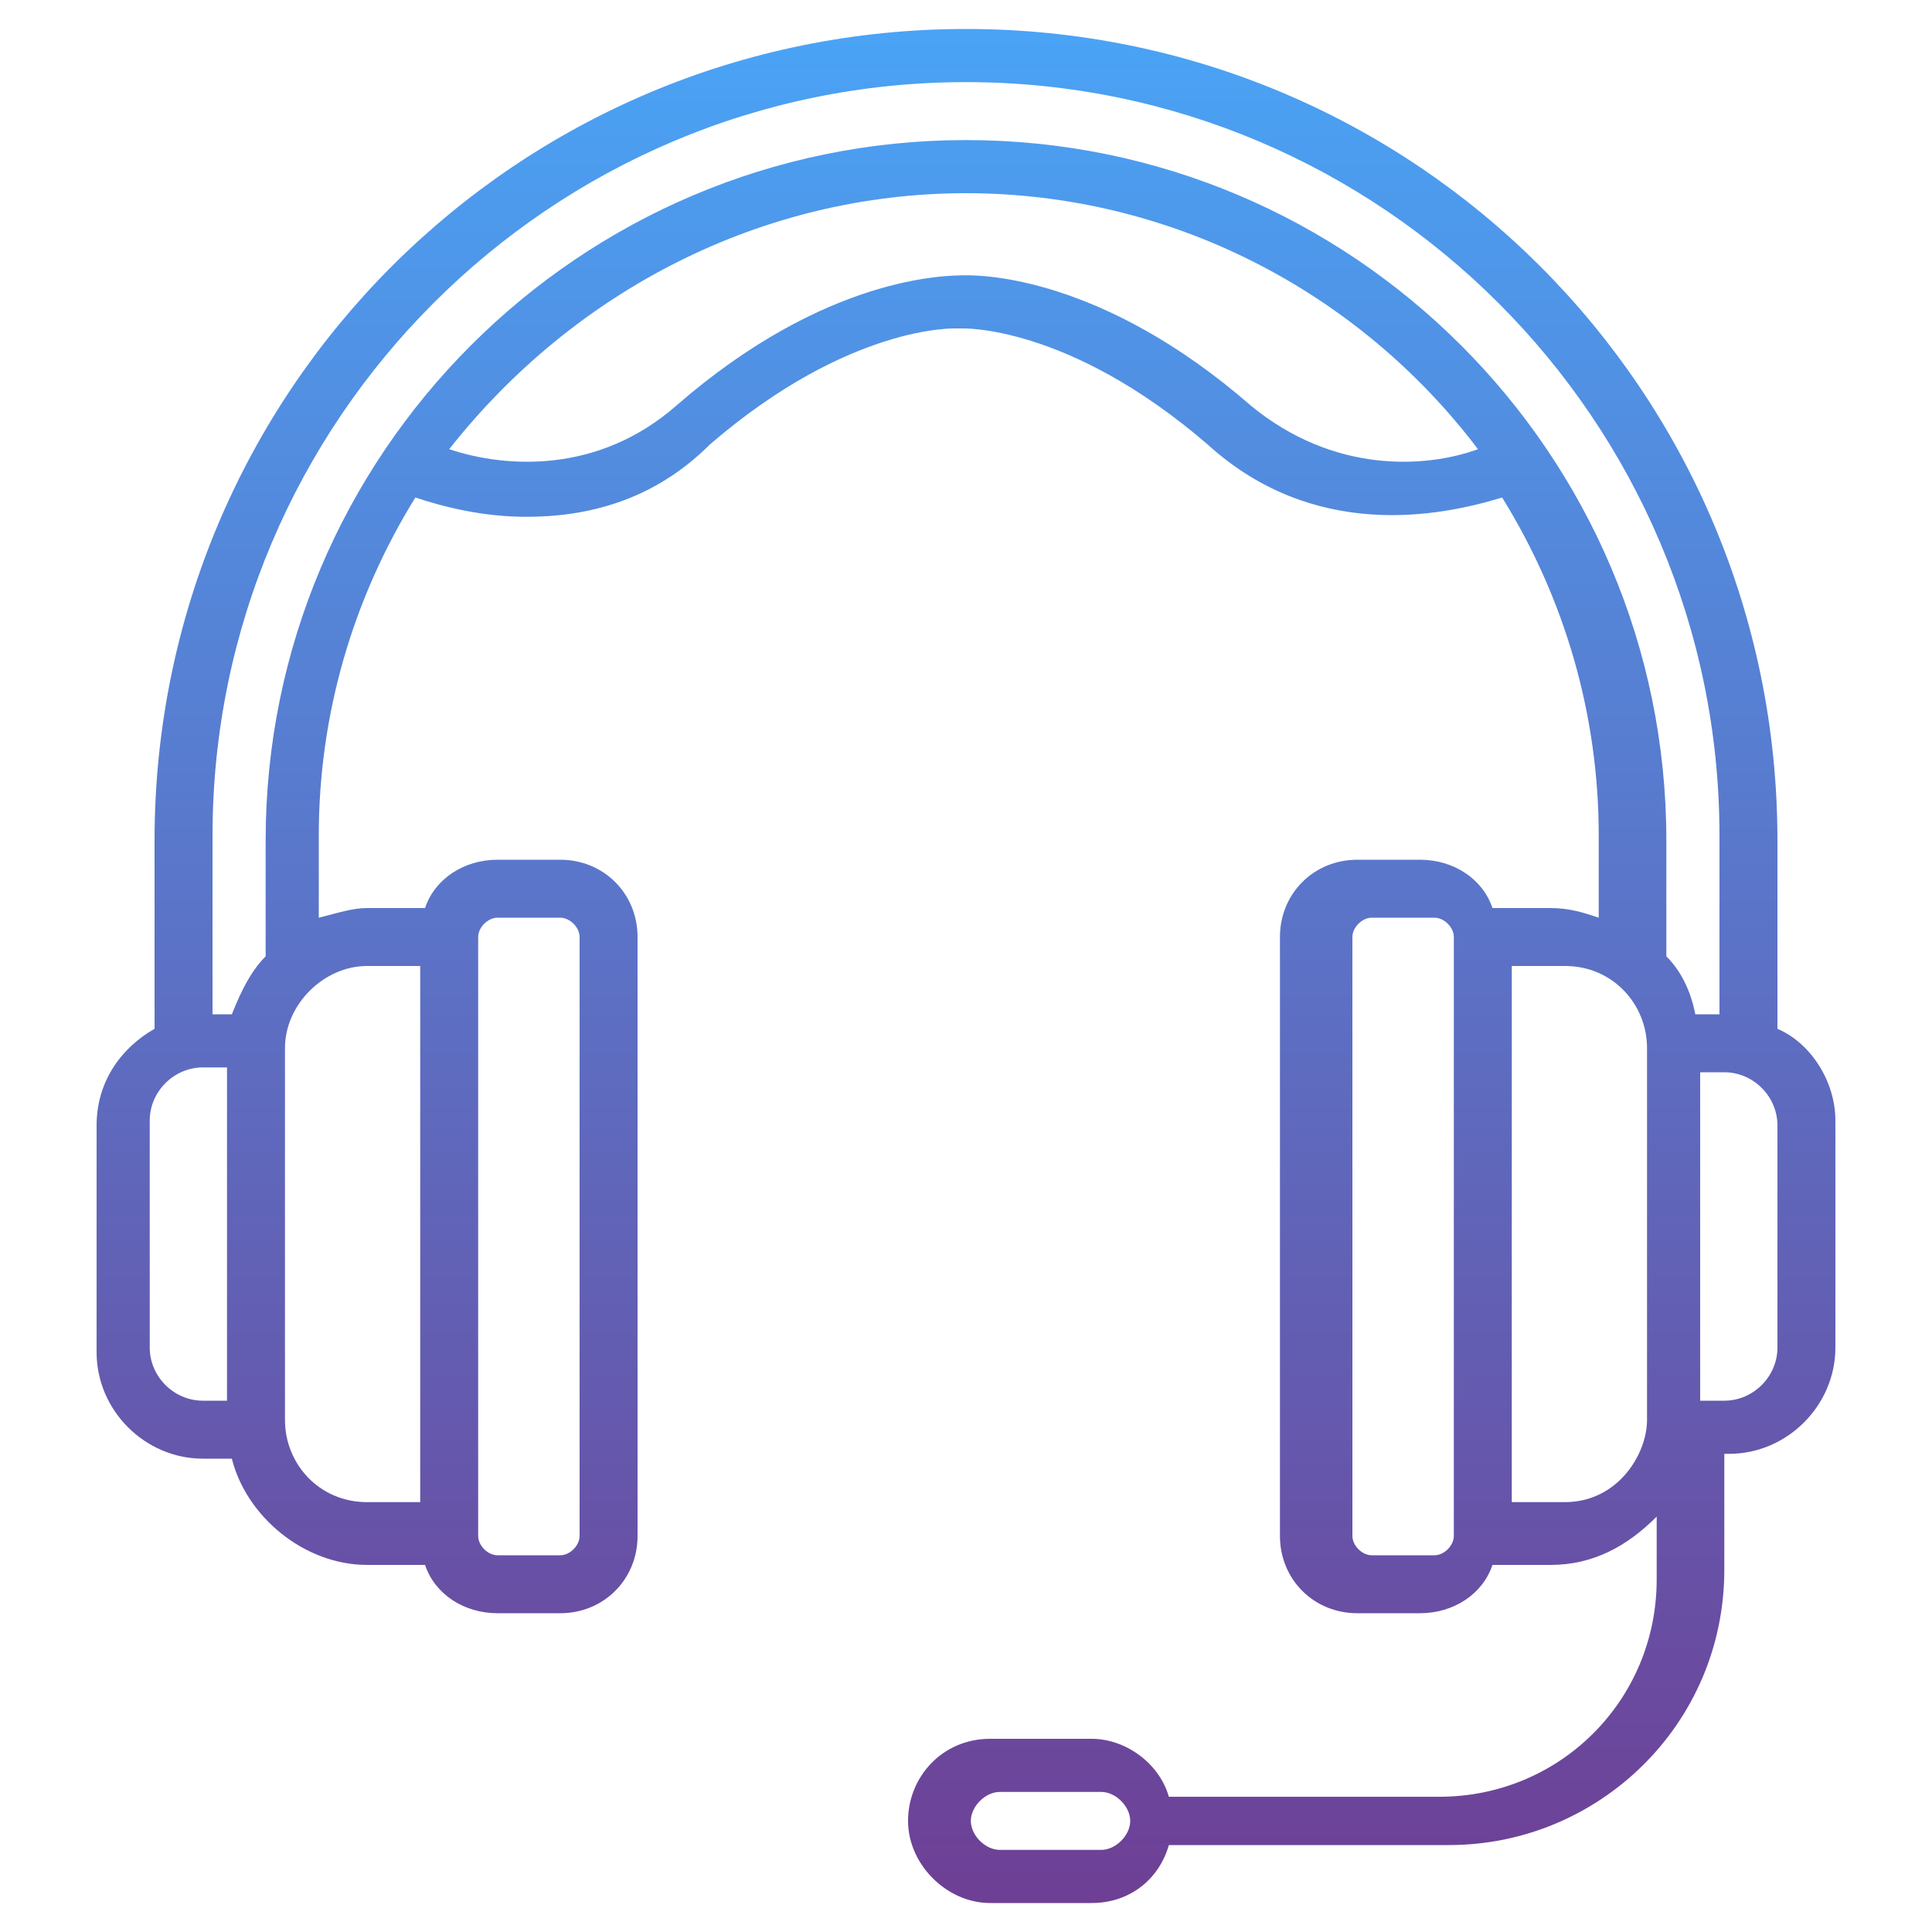<?xml version="1.0" encoding="utf-8"?>
<!-- Generator: Adobe Illustrator 22.1.0, SVG Export Plug-In . SVG Version: 6.00 Build 0)  -->
<svg version="1.1" id="Layer_1" xmlns="http://www.w3.org/2000/svg" xmlns:xlink="http://www.w3.org/1999/xlink" x="0px" y="0px"
	 width="40px" height="40px" viewBox="0 0 40 40" style="enable-background:new 0 0 40 40;" xml:space="preserve">
<linearGradient id="SVGID_1_" gradientUnits="userSpaceOnUse" x1="20" y1="-2.375" x2="20" y2="56.007">
	<stop  offset="0" style="stop-color:#47ABFD"/>
	<stop  offset="1" style="stop-color:#7D146B"/>
</linearGradient>
<path style="fill:url(#SVGID_1_);" d="M36.8,21.3v-3.9c0-9.3-7.5-16.8-16.8-16.8c-9.3,0-16.8,7.5-16.8,16.8v3.9
	c-0.7,0.4-1.2,1.1-1.2,2v4.7c0,1.2,1,2.2,2.2,2.2h0.6c0.3,1.2,1.5,2.2,2.8,2.2h1.2c0.2,0.6,0.8,1,1.5,1h1.3c0.9,0,1.6-0.7,1.6-1.6
	V19.4c0-0.9-0.7-1.6-1.6-1.6h-1.3c-0.7,0-1.3,0.4-1.5,1H7.6c-0.3,0-0.6,0.1-1,0.2v-1.7c0-2.5,0.7-4.9,2-7c0.6,0.2,1.4,0.4,2.3,0.4
	c1.2,0,2.6-0.3,3.8-1.5c2.9-2.5,5.1-2.4,5.1-2.4c0,0,0.1,0,0.1,0c0,0,2.2-0.1,5.1,2.4c2.2,2,4.8,1.5,6.1,1.1c1.3,2.1,2,4.5,2,7V19
	c-0.3-0.1-0.6-0.2-1-0.2h-1.2c-0.2-0.6-0.8-1-1.5-1h-1.3c-0.9,0-1.6,0.7-1.6,1.6v12.4c0,0.9,0.7,1.6,1.6,1.6h1.3
	c0.7,0,1.3-0.4,1.5-1h1.2c0.9,0,1.6-0.4,2.2-1v1.3c0,2.5-2,4.5-4.5,4.5h-5.6c-0.2-0.7-0.9-1.2-1.6-1.2h-2.1c-1,0-1.7,0.8-1.7,1.7
	s0.8,1.7,1.7,1.7h2.1c0.8,0,1.4-0.5,1.6-1.2H30c3.1,0,5.7-2.5,5.7-5.7v-2.4h0.1c1.2,0,2.2-1,2.2-2.2v-4.7
	C38,22.4,37.5,21.6,36.8,21.3z M9.9,19.4c0-0.2,0.2-0.4,0.4-0.4h1.3c0.2,0,0.4,0.2,0.4,0.4v12.4c0,0.2-0.2,0.4-0.4,0.4h-1.3
	c-0.2,0-0.4-0.2-0.4-0.4V19.4z M30.1,31.8c0,0.2-0.2,0.4-0.4,0.4h-1.3c-0.2,0-0.4-0.2-0.4-0.4V19.4c0-0.2,0.2-0.4,0.4-0.4h1.3
	c0.2,0,0.4,0.2,0.4,0.4V31.8z M22.8,38.3h-2.1c-0.3,0-0.6-0.3-0.6-0.6s0.3-0.6,0.6-0.6h2.1c0.3,0,0.6,0.3,0.6,0.6
	S23.1,38.3,22.8,38.3z M4.7,29H4.2c-0.6,0-1.1-0.5-1.1-1.1v-4.7c0-0.6,0.5-1.1,1.1-1.1h0.5V29z M7.6,20h1.1v11.1H7.6
	c-1,0-1.7-0.8-1.7-1.7v-7.7C5.9,20.8,6.7,20,7.6,20z M25.9,8.4c-3.1-2.7-5.6-2.7-5.9-2.7c-0.4,0-2.9,0-6,2.7
	c-1.6,1.4-3.5,1.3-4.7,0.9C11.9,6,15.8,4,20,4c4.2,0,8.1,2,10.6,5.3C29.5,9.7,27.6,9.8,25.9,8.4z M34.1,29.4c0,0.7-0.6,1.7-1.7,1.7
	h-1.1V20h1.1c1,0,1.7,0.8,1.7,1.7C34.1,21.7,34.1,27.5,34.1,29.4z M34.5,19.8v-2.4C34.5,9.4,28,2.9,20,2.9c-8,0-14.5,6.5-14.5,14.5
	v2.4C5.2,20.1,5,20.5,4.8,21H4.4v-3.7c0-8.6,7-15.6,15.6-15.6c8.6,0,15.6,7,15.6,15.6V21h-0.5C35,20.5,34.8,20.1,34.5,19.8z
	 M36.8,27.9c0,0.6-0.5,1.1-1.1,1.1h-0.5v-6.8h0.5c0.6,0,1.1,0.5,1.1,1.1V27.9z"/>
</svg>
